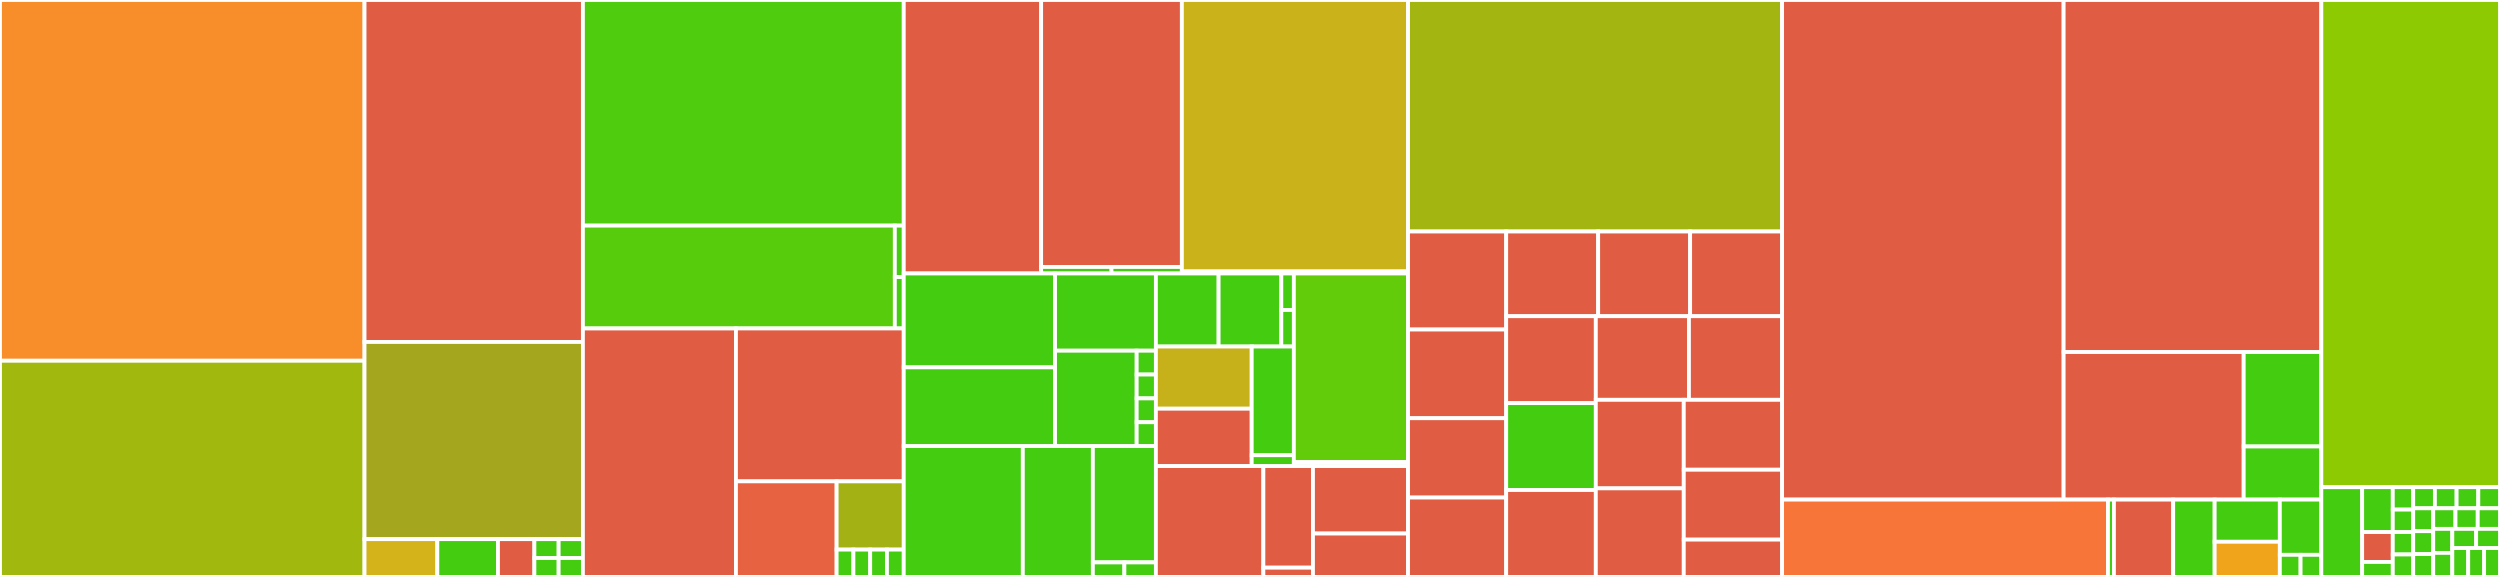 <svg baseProfile="full" width="650" height="150" viewBox="0 0 650 150" version="1.1"
xmlns="http://www.w3.org/2000/svg" xmlns:ev="http://www.w3.org/2001/xml-events"
xmlns:xlink="http://www.w3.org/1999/xlink">

<rect x="0" y="0" width="650" height="150" fill="#333333" stroke="none"/>

<style>rect.s{mask:url(#mask);}</style>
<defs>
  <pattern id="white" width="4" height="4" patternUnits="userSpaceOnUse" patternTransform="rotate(45)">
    <rect width="2" height="2" transform="translate(0,0)" fill="white"></rect>
  </pattern>
  <mask id="mask">
    <rect x="0" y="0" width="100%" height="100%" fill="url(#white)"></rect>
  </mask>
</defs>

<rect x="0" y="0" width="94.774" height="93.791" fill="#f88e29" stroke="white" stroke-width="1" class=" tooltipped" data-content="Dhgms.Nucleotide.Generators/Features/EntityFramework/EntityFrameworkEntityTypeConfigurationGeneratorProcessor.cs"><title>Dhgms.Nucleotide.Generators/Features/EntityFramework/EntityFrameworkEntityTypeConfigurationGeneratorProcessor.cs</title></rect>
<rect x="0" y="93.791" width="94.774" height="56.209" fill="#a1b90e" stroke="white" stroke-width="1" class=" tooltipped" data-content="Dhgms.Nucleotide.Generators/Features/EntityFramework/EntityFrameworkDbContextGeneratorProcessor.cs"><title>Dhgms.Nucleotide.Generators/Features/EntityFramework/EntityFrameworkDbContextGeneratorProcessor.cs</title></rect>
<rect x="94.774" y="0" width="56.782" height="88.909" fill="#e05d44" stroke="white" stroke-width="1" class=" tooltipped" data-content="Dhgms.Nucleotide.Generators/Features/EntityFramework/EntityFrameworkModelGeneratorProcessor.cs"><title>Dhgms.Nucleotide.Generators/Features/EntityFramework/EntityFrameworkModelGeneratorProcessor.cs</title></rect>
<rect x="94.774" y="88.909" width="56.782" height="51.273" fill="#a4a61d" stroke="white" stroke-width="1" class=" tooltipped" data-content="Dhgms.Nucleotide.Generators/Features/EntityFramework/EntityFrameworkMsSqlModelCreatorGeneratorProcessor.cs"><title>Dhgms.Nucleotide.Generators/Features/EntityFramework/EntityFrameworkMsSqlModelCreatorGeneratorProcessor.cs</title></rect>
<rect x="94.774" y="140.182" width="18.927" height="9.818" fill="#d3b319" stroke="white" stroke-width="1" class=" tooltipped" data-content="Dhgms.Nucleotide.Generators/Features/EntityFramework/EntityFrameworkDbContextGenerationModel.cs"><title>Dhgms.Nucleotide.Generators/Features/EntityFramework/EntityFrameworkDbContextGenerationModel.cs</title></rect>
<rect x="113.702" y="140.182" width="15.773" height="9.818" fill="#4c1" stroke="white" stroke-width="1" class=" tooltipped" data-content="Dhgms.Nucleotide.Generators/Features/EntityFramework/EntityFrameworkModelEntityGenerationModel.cs"><title>Dhgms.Nucleotide.Generators/Features/EntityFramework/EntityFrameworkModelEntityGenerationModel.cs</title></rect>
<rect x="129.475" y="140.182" width="9.464" height="9.818" fill="#e05d44" stroke="white" stroke-width="1" class=" tooltipped" data-content="Dhgms.Nucleotide.Generators/Features/EntityFramework/EntityFrameworkEntityTypeConfigurationFeatureFlags.cs"><title>Dhgms.Nucleotide.Generators/Features/EntityFramework/EntityFrameworkEntityTypeConfigurationFeatureFlags.cs</title></rect>
<rect x="138.938" y="140.182" width="6.309" height="4.909" fill="#4c1" stroke="white" stroke-width="1" class=" tooltipped" data-content="Dhgms.Nucleotide.Generators/Features/EntityFramework/EntityFrameworkDbContextGenerator.cs"><title>Dhgms.Nucleotide.Generators/Features/EntityFramework/EntityFrameworkDbContextGenerator.cs</title></rect>
<rect x="138.938" y="145.091" width="6.309" height="4.909" fill="#4c1" stroke="white" stroke-width="1" class=" tooltipped" data-content="Dhgms.Nucleotide.Generators/Features/EntityFramework/EntityFrameworkEntityTypeConfigurationGenerator.cs"><title>Dhgms.Nucleotide.Generators/Features/EntityFramework/EntityFrameworkEntityTypeConfigurationGenerator.cs</title></rect>
<rect x="145.247" y="140.182" width="6.309" height="4.909" fill="#4c1" stroke="white" stroke-width="1" class=" tooltipped" data-content="Dhgms.Nucleotide.Generators/Features/EntityFramework/EntityFrameworkModelGenerator.cs"><title>Dhgms.Nucleotide.Generators/Features/EntityFramework/EntityFrameworkModelGenerator.cs</title></rect>
<rect x="145.247" y="145.091" width="6.309" height="4.909" fill="#4c1" stroke="white" stroke-width="1" class=" tooltipped" data-content="Dhgms.Nucleotide.Generators/Features/EntityFramework/EntityFrameworkMsSqlModelCreatorGenerator.cs"><title>Dhgms.Nucleotide.Generators/Features/EntityFramework/EntityFrameworkMsSqlModelCreatorGenerator.cs</title></rect>
<rect x="151.557" y="0" width="83.418" height="58.663" fill="#4fcc0e" stroke="white" stroke-width="1" class=" tooltipped" data-content="Dhgms.Nucleotide.Generators/Features/WebApi/WebApiServiceGeneratorProcessor.cs"><title>Dhgms.Nucleotide.Generators/Features/WebApi/WebApiServiceGeneratorProcessor.cs</title></rect>
<rect x="151.557" y="58.663" width="81.101" height="26.733" fill="#57cc0c" stroke="white" stroke-width="1" class=" tooltipped" data-content="Dhgms.Nucleotide.Generators/Features/WebApi/WebApiClientGeneratorProcessor.cs"><title>Dhgms.Nucleotide.Generators/Features/WebApi/WebApiClientGeneratorProcessor.cs</title></rect>
<rect x="232.657" y="58.663" width="2.317" height="13.366" fill="#4c1" stroke="white" stroke-width="1" class=" tooltipped" data-content="Dhgms.Nucleotide.Generators/Features/WebApi/WebApiClientGenerator.cs"><title>Dhgms.Nucleotide.Generators/Features/WebApi/WebApiClientGenerator.cs</title></rect>
<rect x="232.657" y="72.03" width="2.317" height="13.366" fill="#4c1" stroke="white" stroke-width="1" class=" tooltipped" data-content="Dhgms.Nucleotide.Generators/Features/WebApi/WebApiServiceGenerator.cs"><title>Dhgms.Nucleotide.Generators/Features/WebApi/WebApiServiceGenerator.cs</title></rect>
<rect x="151.557" y="85.396" width="39.791" height="64.604" fill="#e05d44" stroke="white" stroke-width="1" class=" tooltipped" data-content="Dhgms.Nucleotide.Generators/Features/Model/UnkeyedModelClassGeneratorProcessor.cs"><title>Dhgms.Nucleotide.Generators/Features/Model/UnkeyedModelClassGeneratorProcessor.cs</title></rect>
<rect x="191.348" y="85.396" width="43.627" height="39.756" fill="#e05d44" stroke="white" stroke-width="1" class=" tooltipped" data-content="Dhgms.Nucleotide.Generators/Features/Model/KeyedModelClassGeneratorProcessor.cs"><title>Dhgms.Nucleotide.Generators/Features/Model/KeyedModelClassGeneratorProcessor.cs</title></rect>
<rect x="191.348" y="125.152" width="26.176" height="24.848" fill="#e76241" stroke="white" stroke-width="1" class=" tooltipped" data-content="Dhgms.Nucleotide.Generators/Features/Model/KeyedModelInterfaceGeneratorProcessor.cs"><title>Dhgms.Nucleotide.Generators/Features/Model/KeyedModelInterfaceGeneratorProcessor.cs</title></rect>
<rect x="217.524" y="125.152" width="17.451" height="17.748" fill="#a3b114" stroke="white" stroke-width="1" class=" tooltipped" data-content="Dhgms.Nucleotide.Generators/Features/Model/UnkeyedModelInterfaceGeneratorProcessor.cs"><title>Dhgms.Nucleotide.Generators/Features/Model/UnkeyedModelInterfaceGeneratorProcessor.cs</title></rect>
<rect x="217.524" y="142.901" width="4.363" height="7.099" fill="#4c1" stroke="white" stroke-width="1" class=" tooltipped" data-content="Dhgms.Nucleotide.Generators/Features/Model/KeyedModelClassGenerator.cs"><title>Dhgms.Nucleotide.Generators/Features/Model/KeyedModelClassGenerator.cs</title></rect>
<rect x="221.887" y="142.901" width="4.363" height="7.099" fill="#4c1" stroke="white" stroke-width="1" class=" tooltipped" data-content="Dhgms.Nucleotide.Generators/Features/Model/KeyedModelInterfaceGenerator.cs"><title>Dhgms.Nucleotide.Generators/Features/Model/KeyedModelInterfaceGenerator.cs</title></rect>
<rect x="226.249" y="142.901" width="4.363" height="7.099" fill="#4c1" stroke="white" stroke-width="1" class=" tooltipped" data-content="Dhgms.Nucleotide.Generators/Features/Model/UnkeyedModelClassGenerator.cs"><title>Dhgms.Nucleotide.Generators/Features/Model/UnkeyedModelClassGenerator.cs</title></rect>
<rect x="230.612" y="142.901" width="4.363" height="7.099" fill="#4c1" stroke="white" stroke-width="1" class=" tooltipped" data-content="Dhgms.Nucleotide.Generators/Features/Model/UnkeyedModelInterfaceGenerator.cs"><title>Dhgms.Nucleotide.Generators/Features/Model/UnkeyedModelInterfaceGenerator.cs</title></rect>
<rect x="234.975" y="0" width="35.719" height="71.102" fill="#e05d44" stroke="white" stroke-width="1" class=" tooltipped" data-content="Dhgms.Nucleotide.Generators/Features/Dto/RequestDtoClassGeneratorProcessor.cs"><title>Dhgms.Nucleotide.Generators/Features/Dto/RequestDtoClassGeneratorProcessor.cs</title></rect>
<rect x="270.694" y="0" width="36.59" height="69.409" fill="#e05d44" stroke="white" stroke-width="1" class=" tooltipped" data-content="Dhgms.Nucleotide.Generators/Features/Dto/ResponseDtoClassGeneratorProcessor.cs"><title>Dhgms.Nucleotide.Generators/Features/Dto/ResponseDtoClassGeneratorProcessor.cs</title></rect>
<rect x="270.694" y="69.409" width="18.295" height="1.693" fill="#4c1" stroke="white" stroke-width="1" class=" tooltipped" data-content="Dhgms.Nucleotide.Generators/Features/Dto/RequestDtoClassGenerator.cs"><title>Dhgms.Nucleotide.Generators/Features/Dto/RequestDtoClassGenerator.cs</title></rect>
<rect x="288.989" y="69.409" width="18.295" height="1.693" fill="#4c1" stroke="white" stroke-width="1" class=" tooltipped" data-content="Dhgms.Nucleotide.Generators/Features/Dto/ResponseDtoClassGenerator.cs"><title>Dhgms.Nucleotide.Generators/Features/Dto/ResponseDtoClassGenerator.cs</title></rect>
<rect x="307.284" y="0" width="58.806" height="70.576" fill="#c9b21a" stroke="white" stroke-width="1" class=" tooltipped" data-content="Dhgms.Nucleotide.Generators/Features/Mvc/MvcControllerGeneratorProcessor.cs"><title>Dhgms.Nucleotide.Generators/Features/Mvc/MvcControllerGeneratorProcessor.cs</title></rect>
<rect x="307.284" y="70.576" width="58.806" height="0.527" fill="#4c1" stroke="white" stroke-width="1" class=" tooltipped" data-content="Dhgms.Nucleotide.Generators/Features/Mvc/MvcControllerGenerator.cs"><title>Dhgms.Nucleotide.Generators/Features/Mvc/MvcControllerGenerator.cs</title></rect>
<rect x="234.975" y="71.102" width="39.334" height="24.409" fill="#4c1" stroke="white" stroke-width="1" class=" tooltipped" data-content="Dhgms.Nucleotide.Generators/Features/Cqrs/CommandFactoryInterfaceGeneratorProcessor.cs"><title>Dhgms.Nucleotide.Generators/Features/Cqrs/CommandFactoryInterfaceGeneratorProcessor.cs</title></rect>
<rect x="234.975" y="95.512" width="39.334" height="20.472" fill="#4c1" stroke="white" stroke-width="1" class=" tooltipped" data-content="Dhgms.Nucleotide.Generators/Features/Cqrs/QueryFactoryInterfaceGeneratorProcessor.cs"><title>Dhgms.Nucleotide.Generators/Features/Cqrs/QueryFactoryInterfaceGeneratorProcessor.cs</title></rect>
<rect x="274.309" y="71.102" width="26.223" height="20.079" fill="#4c1" stroke="white" stroke-width="1" class=" tooltipped" data-content="Dhgms.Nucleotide.Generators/Features/Cqrs/CommandInterfaceGeneratorProcessor.cs"><title>Dhgms.Nucleotide.Generators/Features/Cqrs/CommandInterfaceGeneratorProcessor.cs</title></rect>
<rect x="274.309" y="91.181" width="21.228" height="24.803" fill="#4c1" stroke="white" stroke-width="1" class=" tooltipped" data-content="Dhgms.Nucleotide.Generators/Features/Cqrs/QueryInterfaceGeneratorProcessor.cs"><title>Dhgms.Nucleotide.Generators/Features/Cqrs/QueryInterfaceGeneratorProcessor.cs</title></rect>
<rect x="295.537" y="91.181" width="4.995" height="6.201" fill="#4c1" stroke="white" stroke-width="1" class=" tooltipped" data-content="Dhgms.Nucleotide.Generators/Features/Cqrs/CommandFactoryInterfaceGenerator.cs"><title>Dhgms.Nucleotide.Generators/Features/Cqrs/CommandFactoryInterfaceGenerator.cs</title></rect>
<rect x="295.537" y="97.382" width="4.995" height="6.201" fill="#4c1" stroke="white" stroke-width="1" class=" tooltipped" data-content="Dhgms.Nucleotide.Generators/Features/Cqrs/CommandInterfaceGenerator.cs"><title>Dhgms.Nucleotide.Generators/Features/Cqrs/CommandInterfaceGenerator.cs</title></rect>
<rect x="295.537" y="103.583" width="4.995" height="6.201" fill="#4c1" stroke="white" stroke-width="1" class=" tooltipped" data-content="Dhgms.Nucleotide.Generators/Features/Cqrs/QueryFactoryInterfaceGenerator.cs"><title>Dhgms.Nucleotide.Generators/Features/Cqrs/QueryFactoryInterfaceGenerator.cs</title></rect>
<rect x="295.537" y="109.783" width="4.995" height="6.201" fill="#4c1" stroke="white" stroke-width="1" class=" tooltipped" data-content="Dhgms.Nucleotide.Generators/Features/Cqrs/QueryInterfaceGenerator.cs"><title>Dhgms.Nucleotide.Generators/Features/Cqrs/QueryInterfaceGenerator.cs</title></rect>
<rect x="234.975" y="115.984" width="30.958" height="34.016" fill="#4c1" stroke="white" stroke-width="1" class=" tooltipped" data-content="Dhgms.Nucleotide.Generators/Features/Database/ForiegnKeyInterfaceGeneratorProcessor.cs"><title>Dhgms.Nucleotide.Generators/Features/Database/ForiegnKeyInterfaceGeneratorProcessor.cs</title></rect>
<rect x="265.932" y="115.984" width="18.21" height="34.016" fill="#4c1" stroke="white" stroke-width="1" class=" tooltipped" data-content="Dhgms.Nucleotide.Generators/Features/Database/ReferencedByEntityGenerationModel.cs"><title>Dhgms.Nucleotide.Generators/Features/Database/ReferencedByEntityGenerationModel.cs</title></rect>
<rect x="284.143" y="115.984" width="16.389" height="30.236" fill="#4c1" stroke="white" stroke-width="1" class=" tooltipped" data-content="Dhgms.Nucleotide.Generators/Features/Database/ReferencedByEntityGeneratorProcessor.cs"><title>Dhgms.Nucleotide.Generators/Features/Database/ReferencedByEntityGeneratorProcessor.cs</title></rect>
<rect x="284.143" y="146.22" width="8.195" height="3.78" fill="#4c1" stroke="white" stroke-width="1" class=" tooltipped" data-content="Dhgms.Nucleotide.Generators/Features/Database/ForiegnKeyInterfaceGenerator.cs"><title>Dhgms.Nucleotide.Generators/Features/Database/ForiegnKeyInterfaceGenerator.cs</title></rect>
<rect x="292.337" y="146.22" width="8.195" height="3.78" fill="#4c1" stroke="white" stroke-width="1" class=" tooltipped" data-content="Dhgms.Nucleotide.Generators/Features/Database/ReferencedByEntityGenerator.cs"><title>Dhgms.Nucleotide.Generators/Features/Database/ReferencedByEntityGenerator.cs</title></rect>
<rect x="300.532" y="71.102" width="16.305" height="18.995" fill="#4c1" stroke="white" stroke-width="1" class=" tooltipped" data-content="Dhgms.Nucleotide.Generators/Features/ReactiveUI/Wpf/ReactiveMetroWindowClassGeneratorProcessor.cs"><title>Dhgms.Nucleotide.Generators/Features/ReactiveUI/Wpf/ReactiveMetroWindowClassGeneratorProcessor.cs</title></rect>
<rect x="316.837" y="71.102" width="16.305" height="18.995" fill="#4c1" stroke="white" stroke-width="1" class=" tooltipped" data-content="Dhgms.Nucleotide.Generators/Features/ReactiveUI/Wpf/ReactiveSimpleChildWindowClassGeneratorProcessor.cs"><title>Dhgms.Nucleotide.Generators/Features/ReactiveUI/Wpf/ReactiveSimpleChildWindowClassGeneratorProcessor.cs</title></rect>
<rect x="333.142" y="71.102" width="3.261" height="9.498" fill="#4c1" stroke="white" stroke-width="1" class=" tooltipped" data-content="Dhgms.Nucleotide.Generators/Features/ReactiveUI/Wpf/ReactiveMetroWindowClassGenerator.cs"><title>Dhgms.Nucleotide.Generators/Features/ReactiveUI/Wpf/ReactiveMetroWindowClassGenerator.cs</title></rect>
<rect x="333.142" y="80.6" width="3.261" height="9.498" fill="#4c1" stroke="white" stroke-width="1" class=" tooltipped" data-content="Dhgms.Nucleotide.Generators/Features/ReactiveUI/Wpf/ReactiveSimpleChildWindowClassGenerator.cs"><title>Dhgms.Nucleotide.Generators/Features/ReactiveUI/Wpf/ReactiveSimpleChildWindowClassGenerator.cs</title></rect>
<rect x="300.532" y="90.098" width="24.91" height="16.163" fill="#c6b11a" stroke="white" stroke-width="1" class=" tooltipped" data-content="Dhgms.Nucleotide.Generators/Features/ReactiveUI/AbstractReactiveWindowClassGeneratorProcessor.cs"><title>Dhgms.Nucleotide.Generators/Features/ReactiveUI/AbstractReactiveWindowClassGeneratorProcessor.cs</title></rect>
<rect x="300.532" y="106.261" width="24.91" height="14.92" fill="#e05d44" stroke="white" stroke-width="1" class=" tooltipped" data-content="Dhgms.Nucleotide.Generators/Features/ReactiveUI/ReactiveWindowGenerationModel.cs"><title>Dhgms.Nucleotide.Generators/Features/ReactiveUI/ReactiveWindowGenerationModel.cs</title></rect>
<rect x="325.443" y="90.098" width="10.961" height="28.258" fill="#4c1" stroke="white" stroke-width="1" class=" tooltipped" data-content="Dhgms.Nucleotide.Generators/Features/ReactiveUI/ReactiveWindowClassGeneratorProcessor.cs"><title>Dhgms.Nucleotide.Generators/Features/ReactiveUI/ReactiveWindowClassGeneratorProcessor.cs</title></rect>
<rect x="325.443" y="118.355" width="10.961" height="2.826" fill="#4c1" stroke="white" stroke-width="1" class=" tooltipped" data-content="Dhgms.Nucleotide.Generators/Features/ReactiveUI/ReactiveWindowClassGenerator.cs"><title>Dhgms.Nucleotide.Generators/Features/ReactiveUI/ReactiveWindowClassGenerator.cs</title></rect>
<rect x="336.403" y="71.102" width="29.686" height="49.035" fill="#63cc0a" stroke="white" stroke-width="1" class=" tooltipped" data-content="Dhgms.Nucleotide.Generators/Features/Logging/CrudControllerLoggerMessageActionGeneratorProcessor.cs"><title>Dhgms.Nucleotide.Generators/Features/Logging/CrudControllerLoggerMessageActionGeneratorProcessor.cs</title></rect>
<rect x="336.403" y="120.138" width="29.686" height="1.043" fill="#4c1" stroke="white" stroke-width="1" class=" tooltipped" data-content="Dhgms.Nucleotide.Generators/Features/Logging/CrudControllerLoggerMessageActionGenerator.cs"><title>Dhgms.Nucleotide.Generators/Features/Logging/CrudControllerLoggerMessageActionGenerator.cs</title></rect>
<rect x="300.532" y="121.181" width="27.943" height="28.819" fill="#e05d44" stroke="white" stroke-width="1" class=" tooltipped" data-content="Dhgms.Nucleotide.Generators/Features/SignalR/SignalRHubInterfaceGeneratorProcessor.cs"><title>Dhgms.Nucleotide.Generators/Features/SignalR/SignalRHubInterfaceGeneratorProcessor.cs</title></rect>
<rect x="328.475" y="121.181" width="12.897" height="26.417" fill="#e05d44" stroke="white" stroke-width="1" class=" tooltipped" data-content="Dhgms.Nucleotide.Generators/Features/SignalR/SignalRHubClassGenerator.cs"><title>Dhgms.Nucleotide.Generators/Features/SignalR/SignalRHubClassGenerator.cs</title></rect>
<rect x="328.475" y="147.598" width="12.897" height="2.402" fill="#e05d44" stroke="white" stroke-width="1" class=" tooltipped" data-content="Dhgms.Nucleotide.Generators/Features/SignalR/SignalRHubInterfaceGenerator.cs"><title>Dhgms.Nucleotide.Generators/Features/SignalR/SignalRHubInterfaceGenerator.cs</title></rect>
<rect x="341.371" y="121.181" width="24.718" height="17.542" fill="#e05d44" stroke="white" stroke-width="1" class=" tooltipped" data-content="Dhgms.Nucleotide.Generators/Features/Common/AttributeGenerators/StringPropertyAttributeGenerator.cs"><title>Dhgms.Nucleotide.Generators/Features/Common/AttributeGenerators/StringPropertyAttributeGenerator.cs</title></rect>
<rect x="341.371" y="138.723" width="24.718" height="11.277" fill="#e05d44" stroke="white" stroke-width="1" class=" tooltipped" data-content="Dhgms.Nucleotide.Generators/Features/Common/AttributeGenerators/NumericPropertyAttributeGenerator.cs"><title>Dhgms.Nucleotide.Generators/Features/Common/AttributeGenerators/NumericPropertyAttributeGenerator.cs</title></rect>
<rect x="366.09" y="0" width="97.252" height="60.191" fill="#a2b511" stroke="white" stroke-width="1" class=" tooltipped" data-content="Dhgms.Nucleotide.Generators/PropertyInfo/PropertyInfoBase.cs"><title>Dhgms.Nucleotide.Generators/PropertyInfo/PropertyInfoBase.cs</title></rect>
<rect x="366.09" y="60.191" width="25.52" height="25.486" fill="#e05d44" stroke="white" stroke-width="1" class=" tooltipped" data-content="Dhgms.Nucleotide.Generators/PropertyInfo/ClrDateTimePropertyInfo.cs"><title>Dhgms.Nucleotide.Generators/PropertyInfo/ClrDateTimePropertyInfo.cs</title></rect>
<rect x="366.09" y="85.677" width="25.52" height="23.059" fill="#e05d44" stroke="white" stroke-width="1" class=" tooltipped" data-content="Dhgms.Nucleotide.Generators/PropertyInfo/ClrStringPropertyInfo.cs"><title>Dhgms.Nucleotide.Generators/PropertyInfo/ClrStringPropertyInfo.cs</title></rect>
<rect x="366.09" y="108.736" width="25.52" height="20.632" fill="#e05d44" stroke="white" stroke-width="1" class=" tooltipped" data-content="Dhgms.Nucleotide.Generators/PropertyInfo/ClrBytePropertyInfo.cs"><title>Dhgms.Nucleotide.Generators/PropertyInfo/ClrBytePropertyInfo.cs</title></rect>
<rect x="366.09" y="129.368" width="25.52" height="20.632" fill="#e05d44" stroke="white" stroke-width="1" class=" tooltipped" data-content="Dhgms.Nucleotide.Generators/PropertyInfo/ClrCharPropertyInfo.cs"><title>Dhgms.Nucleotide.Generators/PropertyInfo/ClrCharPropertyInfo.cs</title></rect>
<rect x="391.61" y="60.191" width="23.911" height="22.02" fill="#e05d44" stroke="white" stroke-width="1" class=" tooltipped" data-content="Dhgms.Nucleotide.Generators/PropertyInfo/ClrDecimalPropertyInfo.cs"><title>Dhgms.Nucleotide.Generators/PropertyInfo/ClrDecimalPropertyInfo.cs</title></rect>
<rect x="415.52" y="60.191" width="23.911" height="22.02" fill="#e05d44" stroke="white" stroke-width="1" class=" tooltipped" data-content="Dhgms.Nucleotide.Generators/PropertyInfo/ClrDoublePropertyInfo.cs"><title>Dhgms.Nucleotide.Generators/PropertyInfo/ClrDoublePropertyInfo.cs</title></rect>
<rect x="439.431" y="60.191" width="23.911" height="22.02" fill="#e05d44" stroke="white" stroke-width="1" class=" tooltipped" data-content="Dhgms.Nucleotide.Generators/PropertyInfo/ClrSinglePropertyInfo.cs"><title>Dhgms.Nucleotide.Generators/PropertyInfo/ClrSinglePropertyInfo.cs</title></rect>
<rect x="391.61" y="82.212" width="23.302" height="22.596" fill="#e05d44" stroke="white" stroke-width="1" class=" tooltipped" data-content="Dhgms.Nucleotide.Generators/PropertyInfo/Integer16PropertyInfo.cs"><title>Dhgms.Nucleotide.Generators/PropertyInfo/Integer16PropertyInfo.cs</title></rect>
<rect x="391.61" y="104.808" width="23.302" height="22.596" fill="#4c1" stroke="white" stroke-width="1" class=" tooltipped" data-content="Dhgms.Nucleotide.Generators/PropertyInfo/Integer32PropertyInfo.cs"><title>Dhgms.Nucleotide.Generators/PropertyInfo/Integer32PropertyInfo.cs</title></rect>
<rect x="391.61" y="127.404" width="23.302" height="22.596" fill="#e05d44" stroke="white" stroke-width="1" class=" tooltipped" data-content="Dhgms.Nucleotide.Generators/PropertyInfo/Integer64PropertyInfo.cs"><title>Dhgms.Nucleotide.Generators/PropertyInfo/Integer64PropertyInfo.cs</title></rect>
<rect x="414.911" y="82.212" width="24.215" height="21.743" fill="#e05d44" stroke="white" stroke-width="1" class=" tooltipped" data-content="Dhgms.Nucleotide.Generators/PropertyInfo/UnsignedInteger16PropertyInfo.cs"><title>Dhgms.Nucleotide.Generators/PropertyInfo/UnsignedInteger16PropertyInfo.cs</title></rect>
<rect x="439.126" y="82.212" width="24.215" height="21.743" fill="#e05d44" stroke="white" stroke-width="1" class=" tooltipped" data-content="Dhgms.Nucleotide.Generators/PropertyInfo/UnsignedInteger32PropertyInfo.cs"><title>Dhgms.Nucleotide.Generators/PropertyInfo/UnsignedInteger32PropertyInfo.cs</title></rect>
<rect x="414.911" y="103.955" width="22.87" height="23.022" fill="#e05d44" stroke="white" stroke-width="1" class=" tooltipped" data-content="Dhgms.Nucleotide.Generators/PropertyInfo/UnsignedInteger64PropertyInfo.cs"><title>Dhgms.Nucleotide.Generators/PropertyInfo/UnsignedInteger64PropertyInfo.cs</title></rect>
<rect x="414.911" y="126.978" width="22.87" height="23.022" fill="#e05d44" stroke="white" stroke-width="1" class=" tooltipped" data-content="Dhgms.Nucleotide.Generators/PropertyInfo/UnsignedInteger8PropertyInfo.cs"><title>Dhgms.Nucleotide.Generators/PropertyInfo/UnsignedInteger8PropertyInfo.cs</title></rect>
<rect x="437.781" y="103.955" width="25.561" height="18.176" fill="#e05d44" stroke="white" stroke-width="1" class=" tooltipped" data-content="Dhgms.Nucleotide.Generators/PropertyInfo/ClrBooleanPropertyInfo.cs"><title>Dhgms.Nucleotide.Generators/PropertyInfo/ClrBooleanPropertyInfo.cs</title></rect>
<rect x="437.781" y="122.131" width="25.561" height="18.176" fill="#e05d44" stroke="white" stroke-width="1" class=" tooltipped" data-content="Dhgms.Nucleotide.Generators/PropertyInfo/ClrGuidPropertyInfo.cs"><title>Dhgms.Nucleotide.Generators/PropertyInfo/ClrGuidPropertyInfo.cs</title></rect>
<rect x="437.781" y="140.306" width="25.561" height="9.694" fill="#e05d44" stroke="white" stroke-width="1" class=" tooltipped" data-content="Dhgms.Nucleotide.Generators/PropertyInfo/NumericPropertyInfo.cs"><title>Dhgms.Nucleotide.Generators/PropertyInfo/NumericPropertyInfo.cs</title></rect>
<rect x="463.342" y="0" width="73.2" height="129.897" fill="#e05d44" stroke="white" stroke-width="1" class=" tooltipped" data-content="Dhgms.Nucleotide.Generators/RoslynGenerationHelpers.cs"><title>Dhgms.Nucleotide.Generators/RoslynGenerationHelpers.cs</title></rect>
<rect x="536.542" y="0" width="67" height="91.529" fill="#e05d44" stroke="white" stroke-width="1" class=" tooltipped" data-content="Dhgms.Nucleotide.Generators/GeneratorProcessors/BaseClassLevelCodeGeneratorProcessor.cs"><title>Dhgms.Nucleotide.Generators/GeneratorProcessors/BaseClassLevelCodeGeneratorProcessor.cs</title></rect>
<rect x="536.542" y="91.529" width="46.82" height="38.368" fill="#e05d44" stroke="white" stroke-width="1" class=" tooltipped" data-content="Dhgms.Nucleotide.Generators/GeneratorProcessors/BaseInterfaceLevelCodeGeneratorProcessor.cs"><title>Dhgms.Nucleotide.Generators/GeneratorProcessors/BaseInterfaceLevelCodeGeneratorProcessor.cs</title></rect>
<rect x="583.361" y="91.529" width="20.181" height="24.556" fill="#4c1" stroke="white" stroke-width="1" class=" tooltipped" data-content="Dhgms.Nucleotide.Generators/GeneratorProcessors/BaseGeneratorProcessor.cs"><title>Dhgms.Nucleotide.Generators/GeneratorProcessors/BaseGeneratorProcessor.cs</title></rect>
<rect x="583.361" y="116.084" width="20.181" height="13.813" fill="#4c1" stroke="white" stroke-width="1" class=" tooltipped" data-content="Dhgms.Nucleotide.Generators/GeneratorProcessors/ServiceInterfaceGeneratorProcessor.cs"><title>Dhgms.Nucleotide.Generators/GeneratorProcessors/ServiceInterfaceGeneratorProcessor.cs</title></rect>
<rect x="463.342" y="129.897" width="84.736" height="20.103" fill="#f87539" stroke="white" stroke-width="1" class=" tooltipped" data-content="Dhgms.Nucleotide.Generators/Generators/BaseGenerator.cs"><title>Dhgms.Nucleotide.Generators/Generators/BaseGenerator.cs</title></rect>
<rect x="548.078" y="129.897" width="1.541" height="20.103" fill="#4c1" stroke="white" stroke-width="1" class=" tooltipped" data-content="Dhgms.Nucleotide.Generators/Generators/ServiceInterfaceGenerator.cs"><title>Dhgms.Nucleotide.Generators/Generators/ServiceInterfaceGenerator.cs</title></rect>
<rect x="549.619" y="129.897" width="15.407" height="20.103" fill="#e05d44" stroke="white" stroke-width="1" class=" tooltipped" data-content="Dhgms.Nucleotide.Generators/Models/ConfigurationType.cs"><title>Dhgms.Nucleotide.Generators/Models/ConfigurationType.cs</title></rect>
<rect x="565.025" y="129.897" width="10.785" height="20.103" fill="#4c1" stroke="white" stroke-width="1" class=" tooltipped" data-content="Dhgms.Nucleotide.Generators/Models/EntityGenerationModel.cs"><title>Dhgms.Nucleotide.Generators/Models/EntityGenerationModel.cs</title></rect>
<rect x="575.81" y="129.897" width="16.947" height="10.965" fill="#4c1" stroke="white" stroke-width="1" class=" tooltipped" data-content="Dhgms.Nucleotide.Generators/Models/NucleotideGenerationModel.cs"><title>Dhgms.Nucleotide.Generators/Models/NucleotideGenerationModel.cs</title></rect>
<rect x="575.81" y="140.862" width="16.947" height="9.138" fill="#efa41b" stroke="white" stroke-width="1" class=" tooltipped" data-content="Dhgms.Nucleotide.Generators/Models/IInterfaceGenerationModel.cs"><title>Dhgms.Nucleotide.Generators/Models/IInterfaceGenerationModel.cs</title></rect>
<rect x="592.757" y="129.897" width="10.785" height="14.359" fill="#4c1" stroke="white" stroke-width="1" class=" tooltipped" data-content="Dhgms.Nucleotide.Generators/Models/IPropertyGenerationModel.cs"><title>Dhgms.Nucleotide.Generators/Models/IPropertyGenerationModel.cs</title></rect>
<rect x="592.757" y="144.256" width="5.392" height="5.744" fill="#4c1" stroke="white" stroke-width="1" class=" tooltipped" data-content="Dhgms.Nucleotide.Generators/Models/BaseEntityTypeGenerationModel.cs"><title>Dhgms.Nucleotide.Generators/Models/BaseEntityTypeGenerationModel.cs</title></rect>
<rect x="598.15" y="144.256" width="5.392" height="5.744" fill="#4c1" stroke="white" stroke-width="1" class=" tooltipped" data-content="Dhgms.Nucleotide.Generators/Models/IndexGenerationModel.cs"><title>Dhgms.Nucleotide.Generators/Models/IndexGenerationModel.cs</title></rect>
<rect x="603.542" y="0" width="46.458" height="126.667" fill="#8eca02" stroke="white" stroke-width="1" class=" tooltipped" data-content="Dhgms.Nucleotide.ModelTests/ModelGenerationDetails.cs"><title>Dhgms.Nucleotide.ModelTests/ModelGenerationDetails.cs</title></rect>
<rect x="603.542" y="126.667" width="10.619" height="23.333" fill="#4c1" stroke="white" stroke-width="1" class=" tooltipped" data-content="Dhgms.Nucleotide.ModelTests/InterfaceGenerationModels/Whipstaff/Entities/NameableInterfaceGenerationModel.cs"><title>Dhgms.Nucleotide.ModelTests/InterfaceGenerationModels/Whipstaff/Entities/NameableInterfaceGenerationModel.cs</title></rect>
<rect x="614.161" y="126.667" width="7.964" height="11.667" fill="#4c1" stroke="white" stroke-width="1" class=" tooltipped" data-content="Dhgms.Nucleotide.ModelTests/TestEntityFrameworkModelGenerator.cs"><title>Dhgms.Nucleotide.ModelTests/TestEntityFrameworkModelGenerator.cs</title></rect>
<rect x="614.161" y="138.333" width="7.964" height="7.778" fill="#e05d44" stroke="white" stroke-width="1" class=" tooltipped" data-content="Dhgms.Nucleotide.ModelTests/TestEntityFrameworkDbContextGenerator.cs"><title>Dhgms.Nucleotide.ModelTests/TestEntityFrameworkDbContextGenerator.cs</title></rect>
<rect x="614.161" y="146.111" width="7.964" height="3.889" fill="#4c1" stroke="white" stroke-width="1" class=" tooltipped" data-content="Dhgms.Nucleotide.ModelTests/TestCommandFactoryInterfaceGenerator.cs"><title>Dhgms.Nucleotide.ModelTests/TestCommandFactoryInterfaceGenerator.cs</title></rect>
<rect x="622.125" y="126.667" width="5.309" height="5.833" fill="#4c1" stroke="white" stroke-width="1" class=" tooltipped" data-content="Dhgms.Nucleotide.ModelTests/TestCommandInterfaceGenerator.cs"><title>Dhgms.Nucleotide.ModelTests/TestCommandInterfaceGenerator.cs</title></rect>
<rect x="622.125" y="132.5" width="5.309" height="5.833" fill="#4c1" stroke="white" stroke-width="1" class=" tooltipped" data-content="Dhgms.Nucleotide.ModelTests/TestEntityFrameworkEntityTypeConfigurationGenerator.cs"><title>Dhgms.Nucleotide.ModelTests/TestEntityFrameworkEntityTypeConfigurationGenerator.cs</title></rect>
<rect x="622.125" y="138.333" width="5.309" height="5.833" fill="#4c1" stroke="white" stroke-width="1" class=" tooltipped" data-content="Dhgms.Nucleotide.ModelTests/TestForiegnKeyInterfaceGenerator.cs"><title>Dhgms.Nucleotide.ModelTests/TestForiegnKeyInterfaceGenerator.cs</title></rect>
<rect x="622.125" y="144.167" width="5.309" height="5.833" fill="#4c1" stroke="white" stroke-width="1" class=" tooltipped" data-content="Dhgms.Nucleotide.ModelTests/TestKeyedModelClassGenerator.cs"><title>Dhgms.Nucleotide.ModelTests/TestKeyedModelClassGenerator.cs</title></rect>
<rect x="627.435" y="126.667" width="5.641" height="5.49" fill="#4c1" stroke="white" stroke-width="1" class=" tooltipped" data-content="Dhgms.Nucleotide.ModelTests/TestKeyedModelInterfaceGenerator.cs"><title>Dhgms.Nucleotide.ModelTests/TestKeyedModelInterfaceGenerator.cs</title></rect>
<rect x="633.076" y="126.667" width="5.641" height="5.49" fill="#4c1" stroke="white" stroke-width="1" class=" tooltipped" data-content="Dhgms.Nucleotide.ModelTests/TestMvcControllerGenerator.cs"><title>Dhgms.Nucleotide.ModelTests/TestMvcControllerGenerator.cs</title></rect>
<rect x="638.717" y="126.667" width="5.641" height="5.49" fill="#4c1" stroke="white" stroke-width="1" class=" tooltipped" data-content="Dhgms.Nucleotide.ModelTests/TestQueryFactoryInterfaceGenerator.cs"><title>Dhgms.Nucleotide.ModelTests/TestQueryFactoryInterfaceGenerator.cs</title></rect>
<rect x="644.359" y="126.667" width="5.641" height="5.49" fill="#4c1" stroke="white" stroke-width="1" class=" tooltipped" data-content="Dhgms.Nucleotide.ModelTests/TestQueryInterfaceGenerator.cs"><title>Dhgms.Nucleotide.ModelTests/TestQueryInterfaceGenerator.cs</title></rect>
<rect x="627.435" y="132.157" width="5.207" height="5.948" fill="#4c1" stroke="white" stroke-width="1" class=" tooltipped" data-content="Dhgms.Nucleotide.ModelTests/TestReferencedByEntityGenerator.cs"><title>Dhgms.Nucleotide.ModelTests/TestReferencedByEntityGenerator.cs</title></rect>
<rect x="627.435" y="138.105" width="5.207" height="5.948" fill="#4c1" stroke="white" stroke-width="1" class=" tooltipped" data-content="Dhgms.Nucleotide.ModelTests/TestRequestDtoClassGenerator.cs"><title>Dhgms.Nucleotide.ModelTests/TestRequestDtoClassGenerator.cs</title></rect>
<rect x="627.435" y="144.052" width="5.207" height="5.948" fill="#4c1" stroke="white" stroke-width="1" class=" tooltipped" data-content="Dhgms.Nucleotide.ModelTests/TestResponseDtoClassGenerator.cs"><title>Dhgms.Nucleotide.ModelTests/TestResponseDtoClassGenerator.cs</title></rect>
<rect x="632.642" y="132.157" width="5.786" height="5.353" fill="#4c1" stroke="white" stroke-width="1" class=" tooltipped" data-content="Dhgms.Nucleotide.ModelTests/TestServiceInterfaceGenerator.cs"><title>Dhgms.Nucleotide.ModelTests/TestServiceInterfaceGenerator.cs</title></rect>
<rect x="638.428" y="132.157" width="5.786" height="5.353" fill="#4c1" stroke="white" stroke-width="1" class=" tooltipped" data-content="Dhgms.Nucleotide.ModelTests/TestUnkeyedModelClassGenerator.cs"><title>Dhgms.Nucleotide.ModelTests/TestUnkeyedModelClassGenerator.cs</title></rect>
<rect x="644.214" y="132.157" width="5.786" height="5.353" fill="#4c1" stroke="white" stroke-width="1" class=" tooltipped" data-content="Dhgms.Nucleotide.ModelTests/TestUnkeyedModelInterfaceGenerator.cs"><title>Dhgms.Nucleotide.ModelTests/TestUnkeyedModelInterfaceGenerator.cs</title></rect>
<rect x="632.642" y="137.51" width="4.959" height="6.245" fill="#4c1" stroke="white" stroke-width="1" class=" tooltipped" data-content="Dhgms.Nucleotide.ModelTests/TestWebApiClientGenerator.cs"><title>Dhgms.Nucleotide.ModelTests/TestWebApiClientGenerator.cs</title></rect>
<rect x="632.642" y="143.755" width="4.959" height="6.245" fill="#4c1" stroke="white" stroke-width="1" class=" tooltipped" data-content="Dhgms.Nucleotide.ModelTests/TestWebApiServiceGenerator.cs"><title>Dhgms.Nucleotide.ModelTests/TestWebApiServiceGenerator.cs</title></rect>
<rect x="637.601" y="137.51" width="6.199" height="4.996" fill="#4c1" stroke="white" stroke-width="1" class=" tooltipped" data-content="Dhgms.Nucleotide.ModelTests/TestCrudControllerLoggerMessageActionGenerator.cs"><title>Dhgms.Nucleotide.ModelTests/TestCrudControllerLoggerMessageActionGenerator.cs</title></rect>
<rect x="643.801" y="137.51" width="6.199" height="4.996" fill="#4c1" stroke="white" stroke-width="1" class=" tooltipped" data-content="Dhgms.Nucleotide.ModelTests/TestEntityFrameworkMsSqlModelCreatorGenerator.cs"><title>Dhgms.Nucleotide.ModelTests/TestEntityFrameworkMsSqlModelCreatorGenerator.cs</title></rect>
<rect x="637.601" y="142.506" width="4.133" height="7.494" fill="#4c1" stroke="white" stroke-width="1" class=" tooltipped" data-content="Dhgms.Nucleotide.ModelTests/TestReactiveMetroWindowClassGenerator.cs"><title>Dhgms.Nucleotide.ModelTests/TestReactiveMetroWindowClassGenerator.cs</title></rect>
<rect x="641.734" y="142.506" width="4.133" height="7.494" fill="#4c1" stroke="white" stroke-width="1" class=" tooltipped" data-content="Dhgms.Nucleotide.ModelTests/TestReactiveSimpleChildWindowClassGenerator.cs"><title>Dhgms.Nucleotide.ModelTests/TestReactiveSimpleChildWindowClassGenerator.cs</title></rect>
<rect x="645.867" y="142.506" width="4.133" height="7.494" fill="#4c1" stroke="white" stroke-width="1" class=" tooltipped" data-content="Dhgms.Nucleotide.ModelTests/TestReactiveWindowClassGenerator.cs"><title>Dhgms.Nucleotide.ModelTests/TestReactiveWindowClassGenerator.cs</title></rect>
</svg>